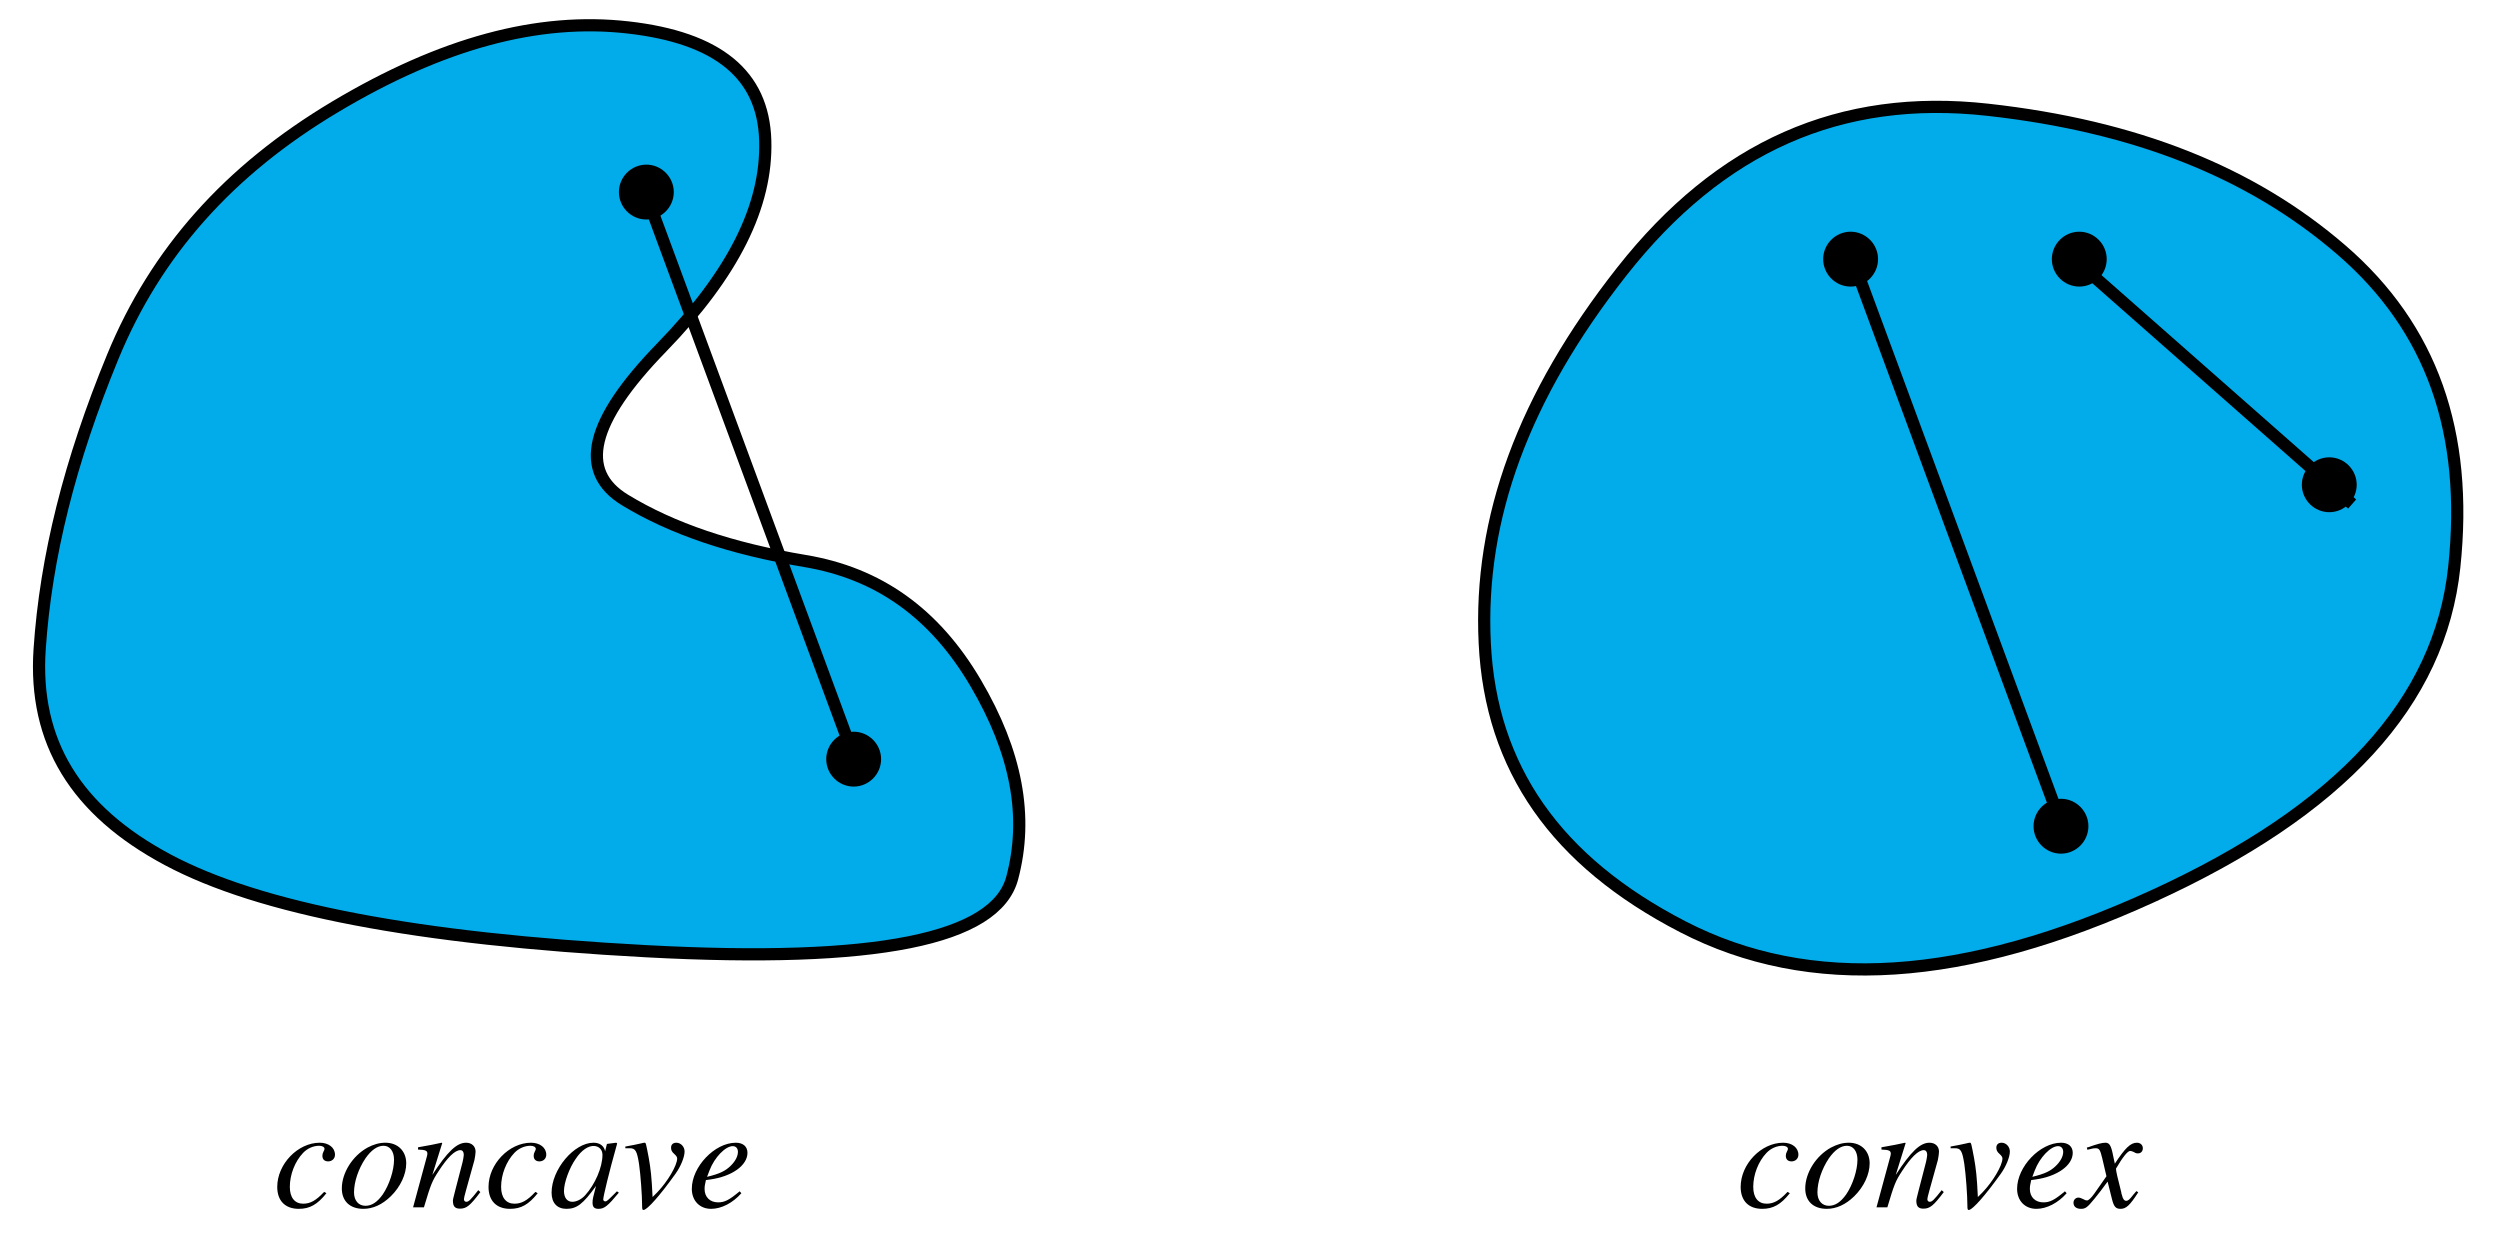 <?xml version="1.0" encoding="UTF-8"?>
<svg xmlns="http://www.w3.org/2000/svg" xmlns:xlink="http://www.w3.org/1999/xlink" width="205" height="103" viewBox="0 0 205 103">
<defs>
<g>
<g id="glyph-0-0">
</g>
<g id="glyph-0-1">
<path d="M 4.203 -1.266 C 3.547 -0.562 3.078 -0.297 2.484 -0.297 C 1.797 -0.297 1.391 -0.797 1.391 -1.672 C 1.391 -2.688 1.812 -3.766 2.484 -4.469 C 2.828 -4.828 3.312 -5.047 3.797 -5.047 C 4.062 -5.047 4.234 -4.938 4.234 -4.797 C 4.234 -4.734 4.219 -4.688 4.156 -4.578 C 4.078 -4.422 4.062 -4.344 4.062 -4.219 C 4.062 -3.938 4.234 -3.766 4.531 -3.766 C 4.859 -3.766 5.094 -4 5.094 -4.312 C 5.094 -4.891 4.578 -5.297 3.844 -5.297 C 2.047 -5.297 0.359 -3.547 0.359 -1.672 C 0.359 -0.531 1.016 0.125 2.125 0.125 C 3.031 0.125 3.656 -0.234 4.391 -1.156 Z M 4.203 -1.266 "/>
</g>
<g id="glyph-0-2">
<path d="M 3.906 -5.297 C 3.391 -5.297 2.922 -5.156 2.422 -4.891 C 1.188 -4.203 0.328 -2.812 0.328 -1.547 C 0.328 -0.5 1 0.125 2.094 0.125 C 2.875 0.125 3.641 -0.219 4.344 -0.906 C 5.141 -1.688 5.609 -2.703 5.609 -3.609 C 5.609 -4.609 4.922 -5.297 3.906 -5.297 Z M 3.75 -5.047 C 4.266 -5.047 4.609 -4.594 4.609 -3.906 C 4.609 -3.031 4.219 -1.844 3.688 -1.062 C 3.234 -0.422 2.781 -0.125 2.266 -0.125 C 1.703 -0.125 1.328 -0.547 1.328 -1.219 C 1.328 -2.094 1.688 -3.156 2.266 -4.016 C 2.734 -4.688 3.234 -5.047 3.75 -5.047 Z M 3.75 -5.047 "/>
</g>
<g id="glyph-0-3">
<path d="M 5.516 -1.406 C 4.875 -0.594 4.734 -0.453 4.531 -0.453 C 4.422 -0.453 4.344 -0.547 4.344 -0.641 C 4.344 -0.75 4.391 -0.969 4.516 -1.406 L 5.203 -3.875 C 5.25 -4.125 5.297 -4.391 5.297 -4.562 C 5.297 -5 4.984 -5.297 4.516 -5.297 C 3.75 -5.297 2.984 -4.562 1.75 -2.656 L 2.562 -5.266 L 2.516 -5.297 C 1.891 -5.156 1.625 -5.109 0.578 -4.922 L 0.578 -4.734 C 1.188 -4.719 1.344 -4.641 1.344 -4.406 C 1.344 -4.328 1.328 -4.266 1.312 -4.203 L 0.172 0 L 1.062 0 C 1.625 -1.891 1.734 -2.156 2.266 -2.969 C 2.984 -4.078 3.594 -4.688 4.047 -4.688 C 4.219 -4.688 4.328 -4.547 4.328 -4.328 C 4.328 -4.188 4.266 -3.797 4.156 -3.422 L 3.641 -1.438 C 3.484 -0.812 3.438 -0.656 3.438 -0.547 C 3.438 -0.078 3.609 0.109 4.016 0.109 C 4.547 0.109 4.844 -0.125 5.688 -1.25 Z M 5.516 -1.406 "/>
</g>
<g id="glyph-0-4">
<path d="M 0.25 -4.844 C 0.391 -4.844 0.484 -4.844 0.609 -4.844 C 1.078 -4.844 1.203 -4.641 1.375 -3.547 C 1.5 -2.703 1.625 -0.938 1.625 -0.203 C 1.625 0.141 1.641 0.219 1.734 0.219 C 2.047 0.219 3.125 -1.016 4.375 -2.766 C 4.797 -3.359 5.109 -4.125 5.109 -4.578 C 5.109 -4.969 4.797 -5.297 4.438 -5.297 C 4.156 -5.297 4 -5.141 4 -4.891 C 4 -4.688 4.062 -4.547 4.281 -4.359 C 4.438 -4.219 4.5 -4.109 4.5 -4 C 4.5 -3.438 3.719 -2.109 2.859 -1.219 L 2.484 -0.844 C 2.406 -2.531 2.328 -3.156 2.172 -4.047 C 1.938 -5.266 1.938 -5.297 1.828 -5.297 C 1.766 -5.297 1.688 -5.281 1.578 -5.25 C 1.391 -5.203 0.641 -5.047 0.25 -4.984 Z M 0.25 -4.844 "/>
</g>
<g id="glyph-0-5">
<path d="M 4.297 -1.312 C 3.438 -0.594 3.062 -0.406 2.531 -0.406 C 1.859 -0.406 1.422 -0.844 1.422 -1.5 C 1.422 -1.688 1.438 -1.844 1.531 -2.234 L 1.875 -2.281 C 3.672 -2.531 4.938 -3.438 4.938 -4.469 C 4.938 -4.984 4.578 -5.297 3.984 -5.297 C 2.25 -5.297 0.375 -3.328 0.375 -1.516 C 0.375 -0.547 1.016 0.125 1.953 0.125 C 2.812 0.125 3.734 -0.359 4.438 -1.156 Z M 1.828 -3.031 C 2.234 -4.094 3.125 -5.016 3.734 -5.016 C 3.984 -5.016 4.156 -4.844 4.156 -4.547 C 4.156 -4.172 3.922 -3.75 3.547 -3.391 C 3.109 -2.969 2.656 -2.75 1.625 -2.5 Z M 1.828 -3.031 "/>
</g>
<g id="glyph-0-6">
<path d="M 4.828 -1.328 C 4.734 -1.219 4.672 -1.156 4.562 -1.016 C 4.281 -0.641 4.141 -0.531 4 -0.531 C 3.828 -0.531 3.719 -0.688 3.641 -1.016 C 3.594 -1.156 3.594 -1.172 3.594 -1.219 C 3.281 -2.438 3.156 -2.984 3.156 -3.172 C 3.703 -4.109 4.109 -4.625 4.328 -4.625 C 4.406 -4.625 4.516 -4.578 4.625 -4.531 C 4.766 -4.438 4.844 -4.422 4.953 -4.422 C 5.203 -4.422 5.359 -4.594 5.359 -4.844 C 5.359 -5.109 5.156 -5.297 4.875 -5.297 C 4.344 -5.297 3.906 -4.859 3.062 -3.578 L 2.922 -4.234 C 2.766 -5.047 2.625 -5.297 2.297 -5.297 C 2.031 -5.297 1.641 -5.203 0.906 -4.938 C 0.828 -4.922 0.828 -4.922 0.766 -4.891 L 0.812 -4.719 C 1.281 -4.844 1.375 -4.844 1.484 -4.844 C 1.781 -4.844 1.859 -4.734 2.031 -4.016 L 2.375 -2.547 L 1.391 -1.141 C 1.141 -0.781 0.906 -0.562 0.781 -0.562 C 0.703 -0.562 0.594 -0.594 0.469 -0.672 C 0.312 -0.75 0.188 -0.797 0.078 -0.797 C -0.156 -0.797 -0.328 -0.609 -0.328 -0.375 C -0.328 -0.062 -0.094 0.125 0.281 0.125 C 0.641 0.125 0.797 0.031 1.391 -0.703 C 1.719 -1.094 1.984 -1.453 2.469 -2.109 L 2.828 -0.672 C 2.984 -0.047 3.141 0.125 3.531 0.125 C 3.984 0.125 4.297 -0.156 4.984 -1.234 Z M 4.828 -1.328 "/>
</g>
<g id="glyph-0-7">
<path d="M 5.562 -1.312 L 5.234 -0.984 C 4.844 -0.594 4.719 -0.484 4.609 -0.484 C 4.516 -0.484 4.438 -0.562 4.438 -0.641 C 4.438 -0.891 4.938 -2.953 5.516 -5 C 5.547 -5.125 5.562 -5.141 5.578 -5.25 L 5.5 -5.297 L 4.766 -5.203 L 4.734 -5.172 L 4.594 -4.594 C 4.5 -5.047 4.156 -5.297 3.641 -5.297 C 2.047 -5.297 0.203 -3.109 0.203 -1.203 C 0.203 -0.359 0.656 0.125 1.422 0.125 C 2.266 0.125 2.781 -0.266 3.844 -1.75 C 3.594 -0.766 3.562 -0.672 3.562 -0.375 C 3.562 -0.031 3.703 0.125 4.047 0.125 C 4.531 0.125 4.812 -0.109 5.719 -1.203 Z M 3.703 -5.031 C 4.109 -5 4.375 -4.719 4.375 -4.297 C 4.375 -3.281 3.766 -1.875 2.953 -0.984 C 2.656 -0.656 2.25 -0.453 1.906 -0.453 C 1.469 -0.453 1.219 -0.797 1.219 -1.344 C 1.219 -2.016 1.656 -3.234 2.188 -3.984 C 2.656 -4.688 3.219 -5.062 3.703 -5.031 Z M 3.703 -5.031 "/>
</g>
</g>
</defs>
<path fill-rule="evenodd" fill="rgb(0.877%, 66.992%, 91.797%)" fill-opacity="1" d="M 163 9 C 150.906 7.656 141.062 12.004 133 22.25 C 124.938 32.496 121.246 42.504 121.75 52.75 C 122.254 62.996 127.586 70.625 138 76 C 148.414 81.375 161.047 80.555 176.5 73.5 C 191.953 66.445 200.074 57.586 201.25 46.5 C 202.426 35.414 199.391 26.883 192 20.5 C 184.609 14.117 175.094 10.344 163 9 "/>
<path fill="none" stroke-width="10" stroke-linecap="butt" stroke-linejoin="miter" stroke="rgb(0%, 0%, 0%)" stroke-opacity="1" stroke-miterlimit="4" d="M 1630 940 C 1509.062 953.438 1410.625 909.961 1330 807.5 C 1249.375 705.039 1212.461 604.961 1217.5 502.5 C 1222.539 400.039 1275.859 323.75 1380 270 C 1484.141 216.25 1610.469 224.453 1765 295 C 1919.531 365.547 2000.742 454.141 2012.5 565 C 2024.258 675.859 1993.906 761.172 1920 825 C 1846.094 888.828 1750.938 926.562 1630 940 Z M 1630 940 " transform="matrix(0.1, 0, 0, -0.1, 0, 103)"/>
<path fill-rule="evenodd" fill="rgb(0.877%, 66.992%, 91.797%)" fill-opacity="1" d="M 27.5 8.75 C 18.766 13.957 12.777 20.684 9.25 29.25 C 5.723 37.816 3.754 45.691 3.25 53.25 C 2.746 60.809 6.191 66.469 13.75 70.5 C 21.309 74.531 34.188 76.992 53 78 C 71.812 79.008 81.656 77.039 83 72 C 84.344 66.961 83.359 61.711 80 56 C 76.641 50.289 72.047 47.008 66 46 C 59.953 44.992 55.113 43.352 51.25 41 C 47.387 38.648 48.371 34.547 54.25 28.5 C 60.129 22.453 62.918 16.875 62.75 11.5 C 62.582 6.125 58.891 3.09 51.5 2.25 C 44.109 1.41 36.234 3.543 27.5 8.75 "/>
<path fill="none" stroke-width="10" stroke-linecap="butt" stroke-linejoin="miter" stroke="rgb(0%, 0%, 0%)" stroke-opacity="1" stroke-miterlimit="4" d="M 275 942.5 C 187.656 890.43 127.773 823.164 92.5 737.5 C 57.227 651.836 37.539 573.086 32.5 497.5 C 27.461 421.914 61.914 365.312 137.5 325 C 213.086 284.688 341.875 260.078 530 250 C 718.125 239.922 816.562 259.609 830 310 C 843.438 360.391 833.594 412.891 800 470 C 766.406 527.109 720.469 559.922 660 570 C 599.531 580.078 551.133 596.484 512.5 620 C 473.867 643.516 483.711 684.531 542.5 745 C 601.289 805.469 629.18 861.25 627.5 915 C 625.82 968.75 588.906 999.102 515 1007.5 C 441.094 1015.898 362.344 994.57 275 942.5 Z M 275 942.5 " transform="matrix(0.1, 0, 0, -0.1, 0, 103)"/>
<path fill="none" stroke-width="10" stroke-linecap="square" stroke-linejoin="miter" stroke="rgb(0%, 0%, 0%)" stroke-opacity="1" stroke-miterlimit="4" d="M 530 870 L 700 410 " transform="matrix(0.1, 0, 0, -0.1, 0, 103)"/>
<path fill-rule="evenodd" fill="rgb(0%, 0%, 0%)" fill-opacity="1" d="M 54.75 15.75 C 54.75 16.711 53.961 17.5 53 17.5 C 52.039 17.5 51.25 16.711 51.25 15.75 C 51.25 14.789 52.039 14 53 14 C 53.961 14 54.75 14.789 54.75 15.75 "/>
<path fill="none" stroke-width="10" stroke-linecap="butt" stroke-linejoin="miter" stroke="rgb(0%, 0%, 0%)" stroke-opacity="1" stroke-miterlimit="4" d="M 547.5 872.5 C 547.5 862.891 539.609 855 530 855 C 520.391 855 512.5 862.891 512.5 872.5 C 512.5 882.109 520.391 890 530 890 C 539.609 890 547.5 882.109 547.5 872.5 Z M 547.5 872.5 " transform="matrix(0.1, 0, 0, -0.1, 0, 103)"/>
<path fill-rule="evenodd" fill="rgb(0%, 0%, 0%)" fill-opacity="1" d="M 71.75 62.25 C 71.75 63.211 70.961 64 70 64 C 69.039 64 68.25 63.211 68.25 62.25 C 68.25 61.289 69.039 60.5 70 60.5 C 70.961 60.5 71.75 61.289 71.75 62.25 "/>
<path fill="none" stroke-width="10" stroke-linecap="butt" stroke-linejoin="miter" stroke="rgb(0%, 0%, 0%)" stroke-opacity="1" stroke-miterlimit="4" d="M 717.5 407.5 C 717.5 397.891 709.609 390 700 390 C 690.391 390 682.5 397.891 682.5 407.5 C 682.5 417.109 690.391 425 700 425 C 709.609 425 717.5 417.109 717.5 407.5 Z M 717.5 407.5 " transform="matrix(0.1, 0, 0, -0.1, 0, 103)"/>
<path fill="none" stroke-width="10" stroke-linecap="square" stroke-linejoin="miter" stroke="rgb(0%, 0%, 0%)" stroke-opacity="1" stroke-miterlimit="4" d="M 1520 815 L 1690 355 " transform="matrix(0.1, 0, 0, -0.1, 0, 103)"/>
<path fill-rule="evenodd" fill="rgb(0%, 0%, 0%)" fill-opacity="1" d="M 153.5 21.25 C 153.5 22.211 152.711 23 151.75 23 C 150.789 23 150 22.211 150 21.25 C 150 20.289 150.789 19.5 151.75 19.5 C 152.711 19.5 153.5 20.289 153.5 21.25 "/>
<path fill="none" stroke-width="10" stroke-linecap="butt" stroke-linejoin="miter" stroke="rgb(0%, 0%, 0%)" stroke-opacity="1" stroke-miterlimit="4" d="M 1535 817.5 C 1535 807.891 1527.109 800 1517.5 800 C 1507.891 800 1500 807.891 1500 817.5 C 1500 827.109 1507.891 835 1517.5 835 C 1527.109 835 1535 827.109 1535 817.5 Z M 1535 817.5 " transform="matrix(0.1, 0, 0, -0.1, 0, 103)"/>
<path fill-rule="evenodd" fill="rgb(0%, 0%, 0%)" fill-opacity="1" d="M 170.75 67.75 C 170.75 68.711 169.961 69.5 169 69.5 C 168.039 69.5 167.25 68.711 167.25 67.75 C 167.25 66.789 168.039 66 169 66 C 169.961 66 170.75 66.789 170.75 67.75 "/>
<path fill="none" stroke-width="10" stroke-linecap="butt" stroke-linejoin="miter" stroke="rgb(0%, 0%, 0%)" stroke-opacity="1" stroke-miterlimit="4" d="M 1707.5 352.5 C 1707.5 342.891 1699.609 335 1690 335 C 1680.391 335 1672.5 342.891 1672.5 352.5 C 1672.5 362.109 1680.391 370 1690 370 C 1699.609 370 1707.5 362.109 1707.5 352.5 Z M 1707.5 352.5 " transform="matrix(0.1, 0, 0, -0.1, 0, 103)"/>
<path fill="none" stroke-width="10" stroke-linecap="square" stroke-linejoin="miter" stroke="rgb(0%, 0%, 0%)" stroke-opacity="1" stroke-miterlimit="4" d="M 1715 805 L 1925 620 " transform="matrix(0.1, 0, 0, -0.1, 0, 103)"/>
<path fill-rule="evenodd" fill="rgb(0%, 0%, 0%)" fill-opacity="1" d="M 172.25 21.25 C 172.25 22.211 171.461 23 170.5 23 C 169.539 23 168.75 22.211 168.75 21.25 C 168.75 20.289 169.539 19.5 170.5 19.5 C 171.461 19.5 172.25 20.289 172.25 21.25 "/>
<path fill="none" stroke-width="10" stroke-linecap="butt" stroke-linejoin="miter" stroke="rgb(0%, 0%, 0%)" stroke-opacity="1" stroke-miterlimit="4" d="M 1722.5 817.5 C 1722.5 807.891 1714.609 800 1705 800 C 1695.391 800 1687.5 807.891 1687.5 817.5 C 1687.5 827.109 1695.391 835 1705 835 C 1714.609 835 1722.5 827.109 1722.5 817.5 Z M 1722.5 817.5 " transform="matrix(0.1, 0, 0, -0.1, 0, 103)"/>
<path fill-rule="evenodd" fill="rgb(0%, 0%, 0%)" fill-opacity="1" d="M 192.75 39.75 C 192.75 40.711 191.961 41.5 191 41.5 C 190.039 41.5 189.25 40.711 189.25 39.75 C 189.25 38.789 190.039 38 191 38 C 191.961 38 192.75 38.789 192.75 39.75 "/>
<path fill="none" stroke-width="10" stroke-linecap="butt" stroke-linejoin="miter" stroke="rgb(0%, 0%, 0%)" stroke-opacity="1" stroke-miterlimit="4" d="M 1927.5 632.5 C 1927.5 622.891 1919.609 615 1910 615 C 1900.391 615 1892.5 622.891 1892.5 632.5 C 1892.5 642.109 1900.391 650 1910 650 C 1919.609 650 1927.5 642.109 1927.5 632.5 Z M 1927.5 632.5 " transform="matrix(0.1, 0, 0, -0.1, 0, 103)"/>
<g fill="rgb(0%, 0%, 0%)" fill-opacity="1">
<use xlink:href="#glyph-0-1" x="142.375" y="99"/>
<use xlink:href="#glyph-0-2" x="147.702" y="99"/>
<use xlink:href="#glyph-0-3" x="153.701" y="99"/>
<use xlink:href="#glyph-0-4" x="159.7" y="99"/>
<use xlink:href="#glyph-0-5" x="165.027" y="99"/>
<use xlink:href="#glyph-0-6" x="170.354" y="99"/>
</g>
<g fill="rgb(0%, 0%, 0%)" fill-opacity="1">
<use xlink:href="#glyph-0-1" x="22.375" y="99"/>
<use xlink:href="#glyph-0-2" x="27.702" y="99"/>
<use xlink:href="#glyph-0-3" x="33.701" y="99"/>
<use xlink:href="#glyph-0-1" x="39.7" y="99"/>
<use xlink:href="#glyph-0-7" x="45.027" y="99"/>
<use xlink:href="#glyph-0-4" x="51.027" y="99"/>
<use xlink:href="#glyph-0-5" x="56.354" y="99"/>
</g>
</svg>
